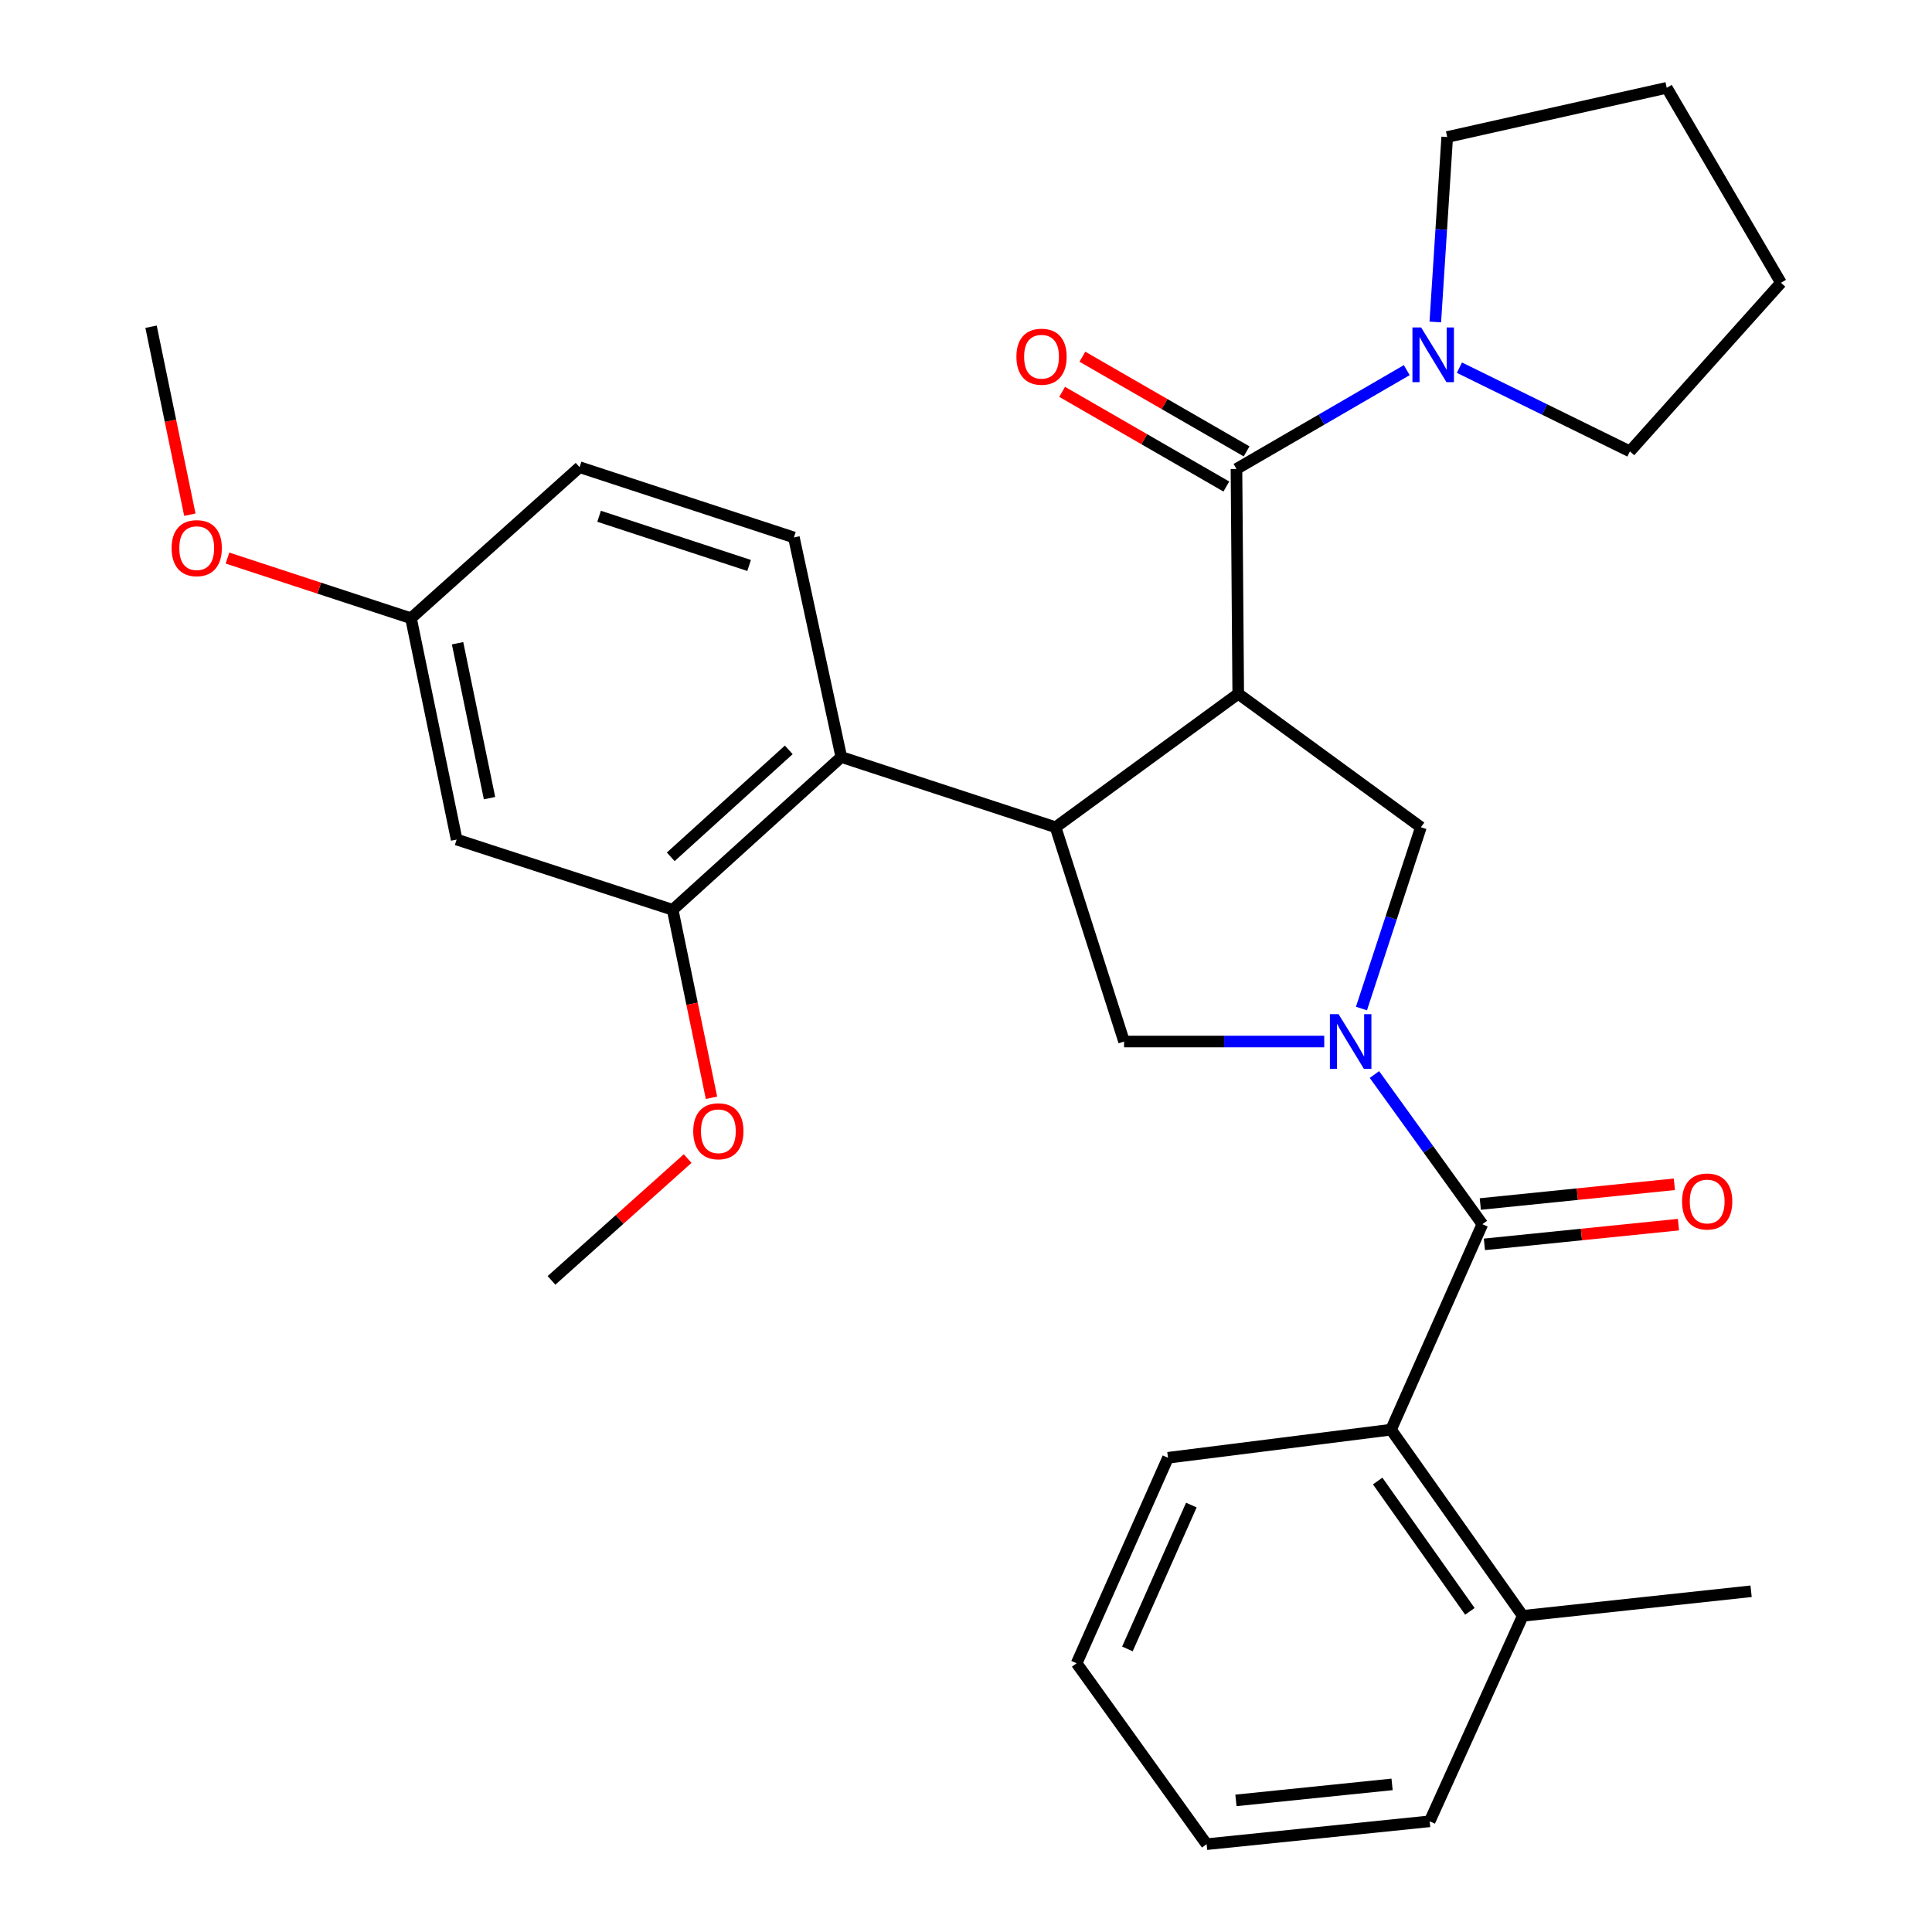 <?xml version='1.0' encoding='iso-8859-1'?>
<svg version='1.1' baseProfile='full'
              xmlns='http://www.w3.org/2000/svg'
                      xmlns:rdkit='http://www.rdkit.org/xml'
                      xmlns:xlink='http://www.w3.org/1999/xlink'
                  xml:space='preserve'
width='1000px' height='1000px' viewBox='0 0 1000 1000'>
<!-- END OF HEADER -->
<rect style='opacity:1.0;fill:#FFFFFF;stroke:none' width='1000' height='1000' x='0' y='0'> </rect>
<path class='bond-0' d='M 719.995,739.997 L 788.179,836.36' style='fill:none;fill-rule:evenodd;stroke:#000000;stroke-width:6px;stroke-linecap:butt;stroke-linejoin:miter;stroke-opacity:1' />
<path class='bond-0' d='M 713.085,766.578 L 760.813,834.032' style='fill:none;fill-rule:evenodd;stroke:#000000;stroke-width:6px;stroke-linecap:butt;stroke-linejoin:miter;stroke-opacity:1' />
<path class='bond-1' d='M 719.995,739.997 L 604.551,754.542' style='fill:none;fill-rule:evenodd;stroke:#000000;stroke-width:6px;stroke-linecap:butt;stroke-linejoin:miter;stroke-opacity:1' />
<path class='bond-2' d='M 719.995,739.997 L 767.266,633.639' style='fill:none;fill-rule:evenodd;stroke:#000000;stroke-width:6px;stroke-linecap:butt;stroke-linejoin:miter;stroke-opacity:1' />
<path class='bond-3' d='M 685.422,539.096 L 633.62,539.096' style='fill:none;fill-rule:evenodd;stroke:#0000FF;stroke-width:6px;stroke-linecap:butt;stroke-linejoin:miter;stroke-opacity:1' />
<path class='bond-3' d='M 633.62,539.096 L 581.819,539.096' style='fill:none;fill-rule:evenodd;stroke:#000000;stroke-width:6px;stroke-linecap:butt;stroke-linejoin:miter;stroke-opacity:1' />
<path class='bond-4' d='M 711.406,556.17 L 739.336,594.904' style='fill:none;fill-rule:evenodd;stroke:#0000FF;stroke-width:6px;stroke-linecap:butt;stroke-linejoin:miter;stroke-opacity:1' />
<path class='bond-4' d='M 739.336,594.904 L 767.266,633.639' style='fill:none;fill-rule:evenodd;stroke:#000000;stroke-width:6px;stroke-linecap:butt;stroke-linejoin:miter;stroke-opacity:1' />
<path class='bond-5' d='M 704.692,522.018 L 720.07,475.097' style='fill:none;fill-rule:evenodd;stroke:#0000FF;stroke-width:6px;stroke-linecap:butt;stroke-linejoin:miter;stroke-opacity:1' />
<path class='bond-5' d='M 720.07,475.097 L 735.449,428.177' style='fill:none;fill-rule:evenodd;stroke:#000000;stroke-width:6px;stroke-linecap:butt;stroke-linejoin:miter;stroke-opacity:1' />
<path class='bond-6' d='M 768.328,644.082 L 818.549,638.978' style='fill:none;fill-rule:evenodd;stroke:#000000;stroke-width:6px;stroke-linecap:butt;stroke-linejoin:miter;stroke-opacity:1' />
<path class='bond-6' d='M 818.549,638.978 L 868.769,633.874' style='fill:none;fill-rule:evenodd;stroke:#FF0000;stroke-width:6px;stroke-linecap:butt;stroke-linejoin:miter;stroke-opacity:1' />
<path class='bond-6' d='M 766.205,623.196 L 816.426,618.092' style='fill:none;fill-rule:evenodd;stroke:#000000;stroke-width:6px;stroke-linecap:butt;stroke-linejoin:miter;stroke-opacity:1' />
<path class='bond-6' d='M 816.426,618.092 L 866.647,612.988' style='fill:none;fill-rule:evenodd;stroke:#FF0000;stroke-width:6px;stroke-linecap:butt;stroke-linejoin:miter;stroke-opacity:1' />
<path class='bond-7' d='M 788.179,836.36 L 906.364,823.636' style='fill:none;fill-rule:evenodd;stroke:#000000;stroke-width:6px;stroke-linecap:butt;stroke-linejoin:miter;stroke-opacity:1' />
<path class='bond-8' d='M 788.179,836.36 L 739.997,942.707' style='fill:none;fill-rule:evenodd;stroke:#000000;stroke-width:6px;stroke-linecap:butt;stroke-linejoin:miter;stroke-opacity:1' />
<path class='bond-9' d='M 604.551,754.542 L 557.267,860.912' style='fill:none;fill-rule:evenodd;stroke:#000000;stroke-width:6px;stroke-linecap:butt;stroke-linejoin:miter;stroke-opacity:1' />
<path class='bond-9' d='M 616.642,779.025 L 583.544,853.484' style='fill:none;fill-rule:evenodd;stroke:#000000;stroke-width:6px;stroke-linecap:butt;stroke-linejoin:miter;stroke-opacity:1' />
<path class='bond-10' d='M 581.819,539.096 L 546.362,428.177' style='fill:none;fill-rule:evenodd;stroke:#000000;stroke-width:6px;stroke-linecap:butt;stroke-linejoin:miter;stroke-opacity:1' />
<path class='bond-11' d='M 735.449,428.177 L 640.905,359.095' style='fill:none;fill-rule:evenodd;stroke:#000000;stroke-width:6px;stroke-linecap:butt;stroke-linejoin:miter;stroke-opacity:1' />
<path class='bond-12' d='M 640.905,359.095 L 639.996,242.729' style='fill:none;fill-rule:evenodd;stroke:#000000;stroke-width:6px;stroke-linecap:butt;stroke-linejoin:miter;stroke-opacity:1' />
<path class='bond-13' d='M 640.905,359.095 L 546.362,428.177' style='fill:none;fill-rule:evenodd;stroke:#000000;stroke-width:6px;stroke-linecap:butt;stroke-linejoin:miter;stroke-opacity:1' />
<path class='bond-14' d='M 546.362,428.177 L 435.455,391.822' style='fill:none;fill-rule:evenodd;stroke:#000000;stroke-width:6px;stroke-linecap:butt;stroke-linejoin:miter;stroke-opacity:1' />
<path class='bond-15' d='M 749.072,70.916 L 862.708,45.455' style='fill:none;fill-rule:evenodd;stroke:#000000;stroke-width:6px;stroke-linecap:butt;stroke-linejoin:miter;stroke-opacity:1' />
<path class='bond-16' d='M 749.072,70.916 L 745.991,118.787' style='fill:none;fill-rule:evenodd;stroke:#000000;stroke-width:6px;stroke-linecap:butt;stroke-linejoin:miter;stroke-opacity:1' />
<path class='bond-16' d='M 745.991,118.787 L 742.91,166.658' style='fill:none;fill-rule:evenodd;stroke:#0000FF;stroke-width:6px;stroke-linecap:butt;stroke-linejoin:miter;stroke-opacity:1' />
<path class='bond-17' d='M 639.996,242.729 L 684.065,217.156' style='fill:none;fill-rule:evenodd;stroke:#000000;stroke-width:6px;stroke-linecap:butt;stroke-linejoin:miter;stroke-opacity:1' />
<path class='bond-17' d='M 684.065,217.156 L 728.134,191.583' style='fill:none;fill-rule:evenodd;stroke:#0000FF;stroke-width:6px;stroke-linecap:butt;stroke-linejoin:miter;stroke-opacity:1' />
<path class='bond-18' d='M 645.239,233.635 L 602.745,209.134' style='fill:none;fill-rule:evenodd;stroke:#000000;stroke-width:6px;stroke-linecap:butt;stroke-linejoin:miter;stroke-opacity:1' />
<path class='bond-18' d='M 602.745,209.134 L 560.251,184.633' style='fill:none;fill-rule:evenodd;stroke:#FF0000;stroke-width:6px;stroke-linecap:butt;stroke-linejoin:miter;stroke-opacity:1' />
<path class='bond-18' d='M 634.752,251.823 L 592.258,227.322' style='fill:none;fill-rule:evenodd;stroke:#000000;stroke-width:6px;stroke-linecap:butt;stroke-linejoin:miter;stroke-opacity:1' />
<path class='bond-18' d='M 592.258,227.322 L 549.764,202.82' style='fill:none;fill-rule:evenodd;stroke:#FF0000;stroke-width:6px;stroke-linecap:butt;stroke-linejoin:miter;stroke-opacity:1' />
<path class='bond-19' d='M 755.393,190.307 L 799.516,211.969' style='fill:none;fill-rule:evenodd;stroke:#0000FF;stroke-width:6px;stroke-linecap:butt;stroke-linejoin:miter;stroke-opacity:1' />
<path class='bond-19' d='M 799.516,211.969 L 843.638,233.632' style='fill:none;fill-rule:evenodd;stroke:#000000;stroke-width:6px;stroke-linecap:butt;stroke-linejoin:miter;stroke-opacity:1' />
<path class='bond-20' d='M 843.638,233.632 L 921.818,146.366' style='fill:none;fill-rule:evenodd;stroke:#000000;stroke-width:6px;stroke-linecap:butt;stroke-linejoin:miter;stroke-opacity:1' />
<path class='bond-21' d='M 236.361,434.545 L 212.731,319.999' style='fill:none;fill-rule:evenodd;stroke:#000000;stroke-width:6px;stroke-linecap:butt;stroke-linejoin:miter;stroke-opacity:1' />
<path class='bond-21' d='M 253.377,413.122 L 236.836,332.939' style='fill:none;fill-rule:evenodd;stroke:#000000;stroke-width:6px;stroke-linecap:butt;stroke-linejoin:miter;stroke-opacity:1' />
<path class='bond-22' d='M 236.361,434.545 L 348.178,470.912' style='fill:none;fill-rule:evenodd;stroke:#000000;stroke-width:6px;stroke-linecap:butt;stroke-linejoin:miter;stroke-opacity:1' />
<path class='bond-23' d='M 348.178,470.912 L 435.455,391.822' style='fill:none;fill-rule:evenodd;stroke:#000000;stroke-width:6px;stroke-linecap:butt;stroke-linejoin:miter;stroke-opacity:1' />
<path class='bond-23' d='M 347.172,443.491 L 408.266,388.129' style='fill:none;fill-rule:evenodd;stroke:#000000;stroke-width:6px;stroke-linecap:butt;stroke-linejoin:miter;stroke-opacity:1' />
<path class='bond-24' d='M 348.178,470.912 L 358.219,519.563' style='fill:none;fill-rule:evenodd;stroke:#000000;stroke-width:6px;stroke-linecap:butt;stroke-linejoin:miter;stroke-opacity:1' />
<path class='bond-24' d='M 358.219,519.563 L 368.26,568.214' style='fill:none;fill-rule:evenodd;stroke:#FF0000;stroke-width:6px;stroke-linecap:butt;stroke-linejoin:miter;stroke-opacity:1' />
<path class='bond-25' d='M 435.455,391.822 L 410.915,278.186' style='fill:none;fill-rule:evenodd;stroke:#000000;stroke-width:6px;stroke-linecap:butt;stroke-linejoin:miter;stroke-opacity:1' />
<path class='bond-26' d='M 410.915,278.186 L 299.996,241.819' style='fill:none;fill-rule:evenodd;stroke:#000000;stroke-width:6px;stroke-linecap:butt;stroke-linejoin:miter;stroke-opacity:1' />
<path class='bond-26' d='M 387.737,292.68 L 310.093,267.223' style='fill:none;fill-rule:evenodd;stroke:#000000;stroke-width:6px;stroke-linecap:butt;stroke-linejoin:miter;stroke-opacity:1' />
<path class='bond-27' d='M 212.731,319.999 L 299.996,241.819' style='fill:none;fill-rule:evenodd;stroke:#000000;stroke-width:6px;stroke-linecap:butt;stroke-linejoin:miter;stroke-opacity:1' />
<path class='bond-28' d='M 212.731,319.999 L 165.236,304.425' style='fill:none;fill-rule:evenodd;stroke:#000000;stroke-width:6px;stroke-linecap:butt;stroke-linejoin:miter;stroke-opacity:1' />
<path class='bond-28' d='M 165.236,304.425 L 117.742,288.852' style='fill:none;fill-rule:evenodd;stroke:#FF0000;stroke-width:6px;stroke-linecap:butt;stroke-linejoin:miter;stroke-opacity:1' />
<path class='bond-29' d='M 355.922,599.68 L 320.687,631.204' style='fill:none;fill-rule:evenodd;stroke:#FF0000;stroke-width:6px;stroke-linecap:butt;stroke-linejoin:miter;stroke-opacity:1' />
<path class='bond-29' d='M 320.687,631.204 L 285.452,662.728' style='fill:none;fill-rule:evenodd;stroke:#000000;stroke-width:6px;stroke-linecap:butt;stroke-linejoin:miter;stroke-opacity:1' />
<path class='bond-30' d='M 98.264,266.389 L 88.223,217.749' style='fill:none;fill-rule:evenodd;stroke:#FF0000;stroke-width:6px;stroke-linecap:butt;stroke-linejoin:miter;stroke-opacity:1' />
<path class='bond-30' d='M 88.223,217.749 L 78.182,169.11' style='fill:none;fill-rule:evenodd;stroke:#000000;stroke-width:6px;stroke-linecap:butt;stroke-linejoin:miter;stroke-opacity:1' />
<path class='bond-31' d='M 862.708,45.455 L 921.818,146.366' style='fill:none;fill-rule:evenodd;stroke:#000000;stroke-width:6px;stroke-linecap:butt;stroke-linejoin:miter;stroke-opacity:1' />
<path class='bond-32' d='M 739.997,942.707 L 624.542,954.545' style='fill:none;fill-rule:evenodd;stroke:#000000;stroke-width:6px;stroke-linecap:butt;stroke-linejoin:miter;stroke-opacity:1' />
<path class='bond-32' d='M 720.538,923.598 L 639.719,931.885' style='fill:none;fill-rule:evenodd;stroke:#000000;stroke-width:6px;stroke-linecap:butt;stroke-linejoin:miter;stroke-opacity:1' />
<path class='bond-33' d='M 557.267,860.912 L 624.542,954.545' style='fill:none;fill-rule:evenodd;stroke:#000000;stroke-width:6px;stroke-linecap:butt;stroke-linejoin:miter;stroke-opacity:1' />
<path  class='atom-1' d='M 692.834 524.936
L 702.114 539.936
Q 703.034 541.416, 704.514 544.096
Q 705.994 546.776, 706.074 546.936
L 706.074 524.936
L 709.834 524.936
L 709.834 553.256
L 705.954 553.256
L 695.994 536.856
Q 694.834 534.936, 693.594 532.736
Q 692.394 530.536, 692.034 529.856
L 692.034 553.256
L 688.354 553.256
L 688.354 524.936
L 692.834 524.936
' fill='#0000FF'/>
<path  class='atom-3' d='M 870.632 621.892
Q 870.632 615.092, 873.992 611.292
Q 877.352 607.492, 883.632 607.492
Q 889.912 607.492, 893.272 611.292
Q 896.632 615.092, 896.632 621.892
Q 896.632 628.772, 893.232 632.692
Q 889.832 636.572, 883.632 636.572
Q 877.392 636.572, 873.992 632.692
Q 870.632 628.812, 870.632 621.892
M 883.632 633.372
Q 887.952 633.372, 890.272 630.492
Q 892.632 627.572, 892.632 621.892
Q 892.632 616.332, 890.272 613.532
Q 887.952 610.692, 883.632 610.692
Q 879.312 610.692, 876.952 613.492
Q 874.632 616.292, 874.632 621.892
Q 874.632 627.612, 876.952 630.492
Q 879.312 633.372, 883.632 633.372
' fill='#FF0000'/>
<path  class='atom-12' d='M 735.557 169.482
L 744.837 184.482
Q 745.757 185.962, 747.237 188.642
Q 748.717 191.322, 748.797 191.482
L 748.797 169.482
L 752.557 169.482
L 752.557 197.802
L 748.677 197.802
L 738.717 181.402
Q 737.557 179.482, 736.317 177.282
Q 735.117 175.082, 734.757 174.402
L 734.757 197.802
L 731.077 197.802
L 731.077 169.482
L 735.557 169.482
' fill='#0000FF'/>
<path  class='atom-13' d='M 526.096 184.632
Q 526.096 177.832, 529.456 174.032
Q 532.816 170.232, 539.096 170.232
Q 545.376 170.232, 548.736 174.032
Q 552.096 177.832, 552.096 184.632
Q 552.096 191.512, 548.696 195.432
Q 545.296 199.312, 539.096 199.312
Q 532.856 199.312, 529.456 195.432
Q 526.096 191.552, 526.096 184.632
M 539.096 196.112
Q 543.416 196.112, 545.736 193.232
Q 548.096 190.312, 548.096 184.632
Q 548.096 179.072, 545.736 176.272
Q 543.416 173.432, 539.096 173.432
Q 534.776 173.432, 532.416 176.232
Q 530.096 179.032, 530.096 184.632
Q 530.096 190.352, 532.416 193.232
Q 534.776 196.112, 539.096 196.112
' fill='#FF0000'/>
<path  class='atom-21' d='M 358.819 585.538
Q 358.819 578.738, 362.179 574.938
Q 365.539 571.138, 371.819 571.138
Q 378.099 571.138, 381.459 574.938
Q 384.819 578.738, 384.819 585.538
Q 384.819 592.418, 381.419 596.338
Q 378.019 600.218, 371.819 600.218
Q 365.579 600.218, 362.179 596.338
Q 358.819 592.458, 358.819 585.538
M 371.819 597.018
Q 376.139 597.018, 378.459 594.138
Q 380.819 591.218, 380.819 585.538
Q 380.819 579.978, 378.459 577.178
Q 376.139 574.338, 371.819 574.338
Q 367.499 574.338, 365.139 577.138
Q 362.819 579.938, 362.819 585.538
Q 362.819 591.258, 365.139 594.138
Q 367.499 597.018, 371.819 597.018
' fill='#FF0000'/>
<path  class='atom-22' d='M 88.824 283.713
Q 88.824 276.913, 92.184 273.113
Q 95.544 269.313, 101.824 269.313
Q 108.104 269.313, 111.464 273.113
Q 114.824 276.913, 114.824 283.713
Q 114.824 290.593, 111.424 294.513
Q 108.024 298.393, 101.824 298.393
Q 95.584 298.393, 92.184 294.513
Q 88.824 290.633, 88.824 283.713
M 101.824 295.193
Q 106.144 295.193, 108.464 292.313
Q 110.824 289.393, 110.824 283.713
Q 110.824 278.153, 108.464 275.353
Q 106.144 272.513, 101.824 272.513
Q 97.504 272.513, 95.144 275.313
Q 92.824 278.113, 92.824 283.713
Q 92.824 289.433, 95.144 292.313
Q 97.504 295.193, 101.824 295.193
' fill='#FF0000'/>
</svg>
